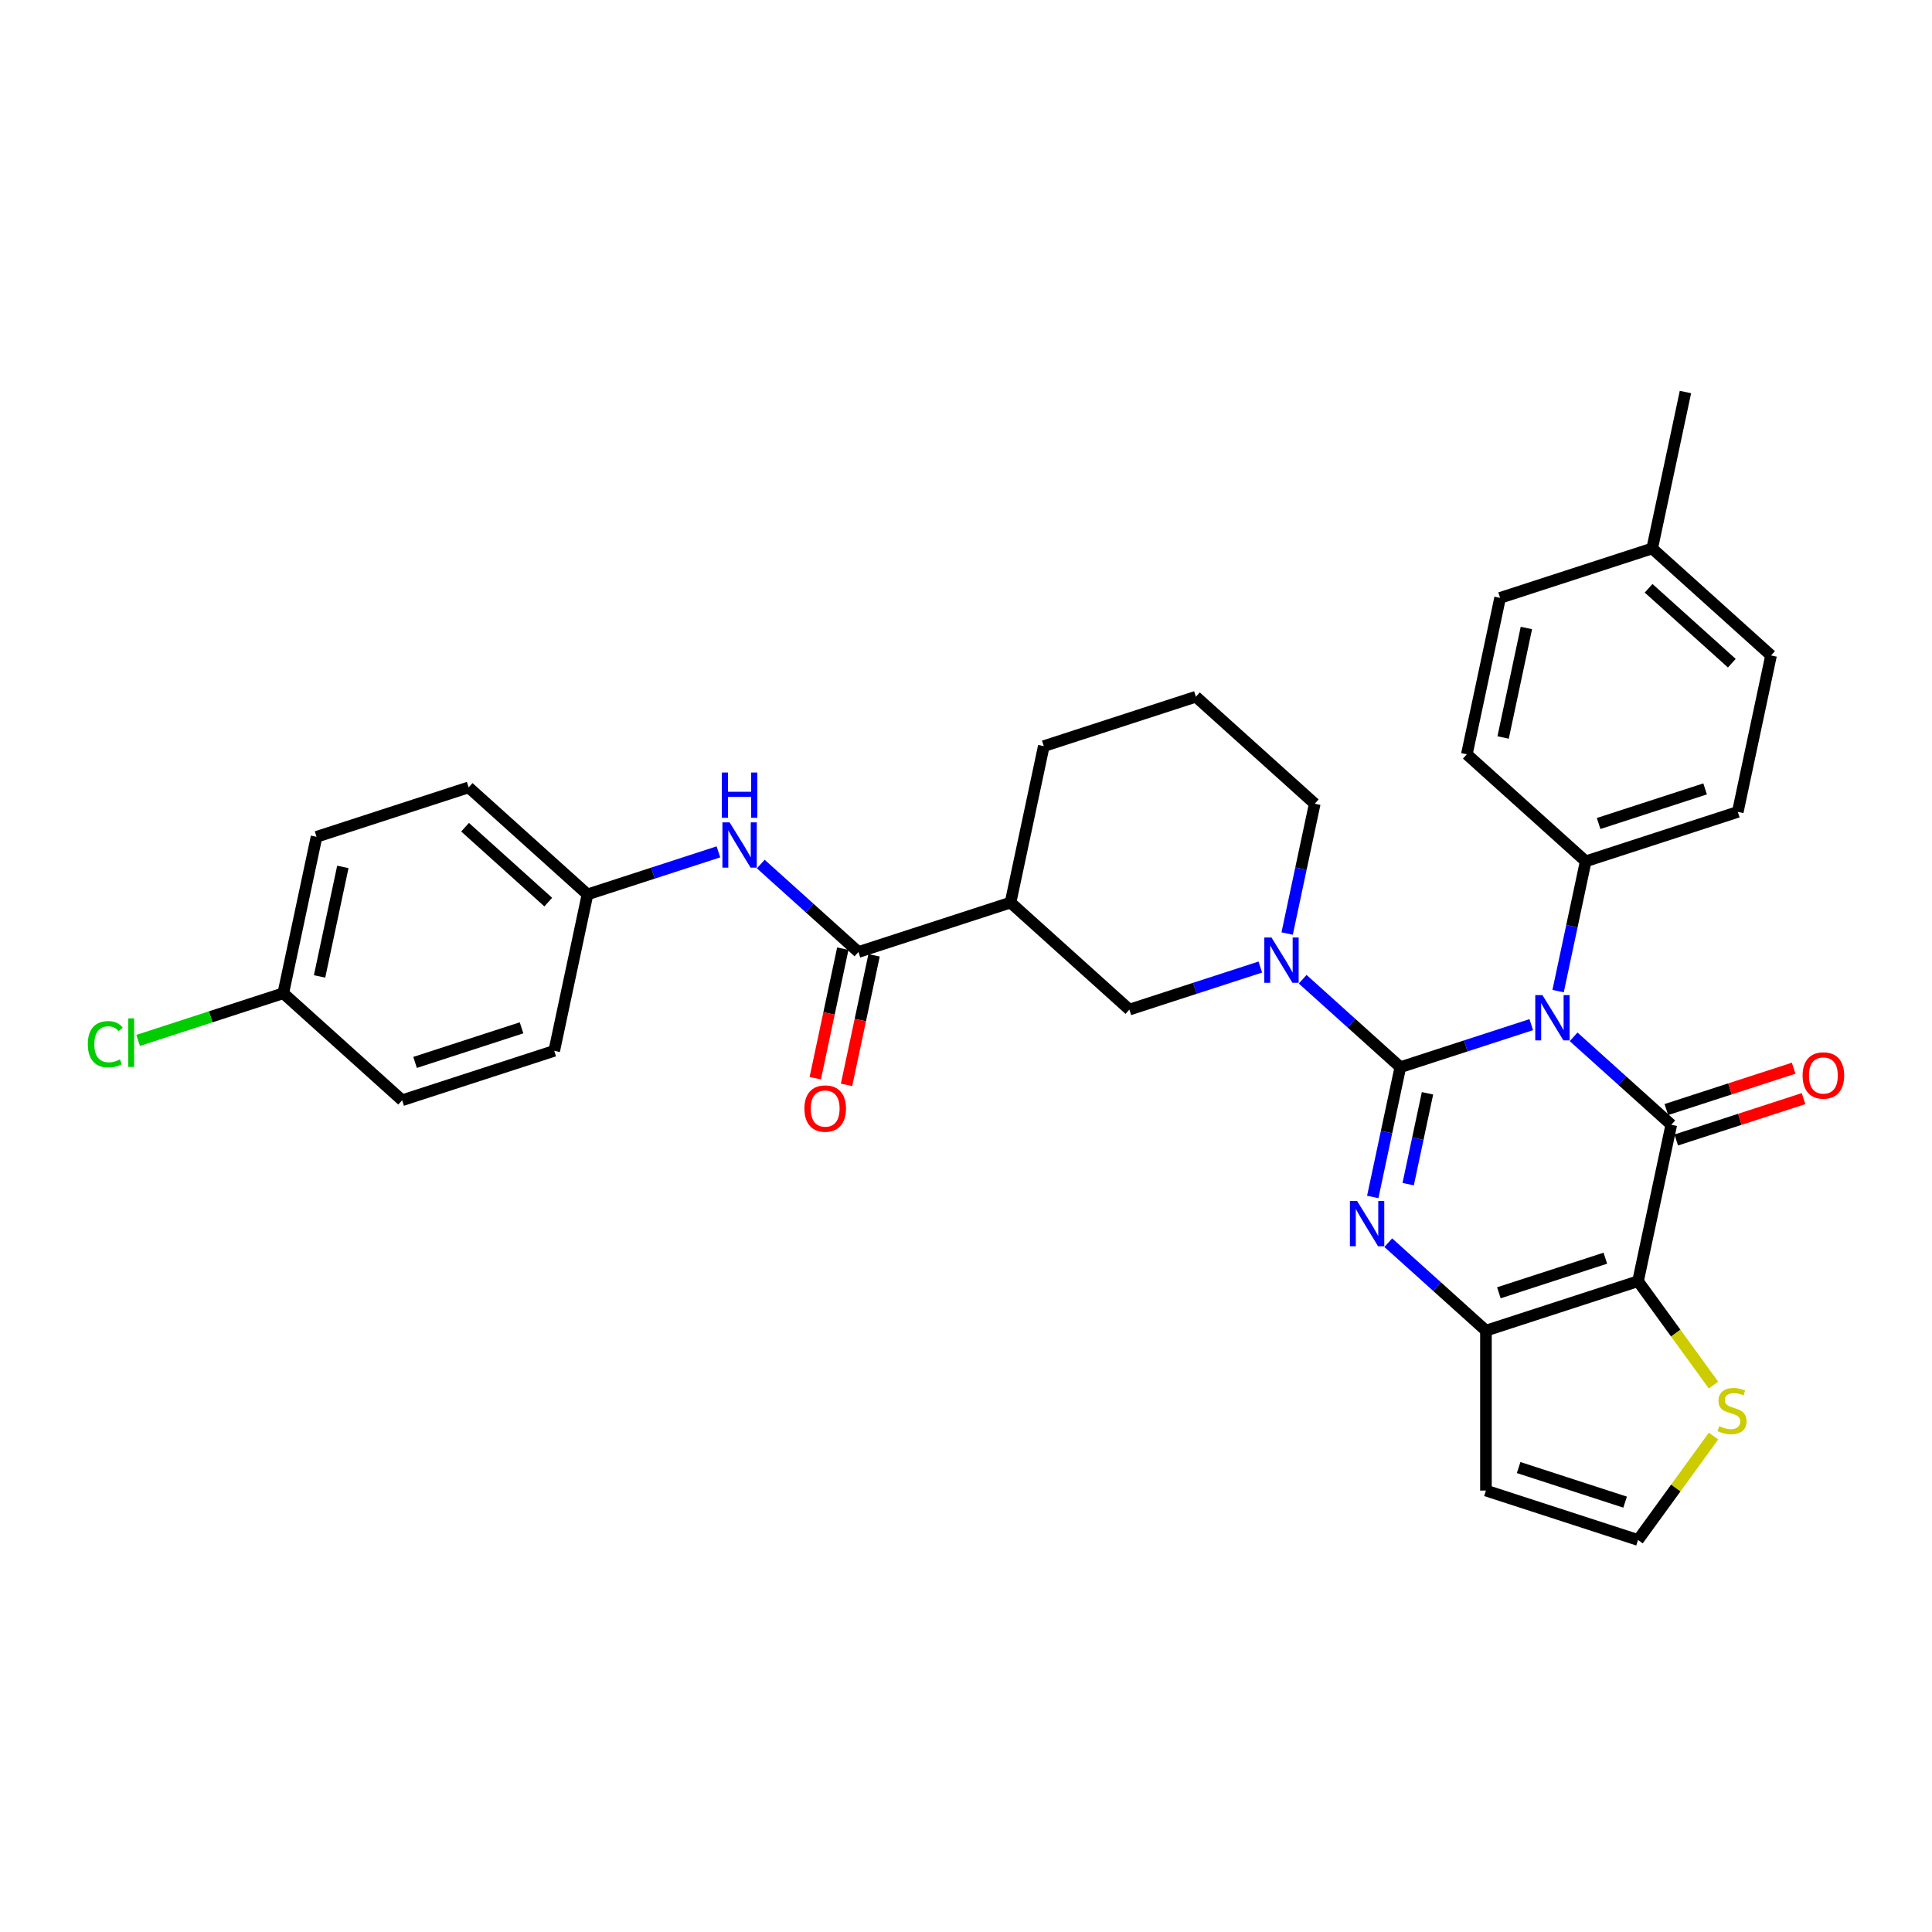 <?xml version='1.0' encoding='iso-8859-1'?>
<svg version='1.1' baseProfile='full'
              xmlns='http://www.w3.org/2000/svg'
                      xmlns:rdkit='http://www.rdkit.org/xml'
                      xmlns:xlink='http://www.w3.org/1999/xlink'
                  xml:space='preserve'
width='1000px' height='1000px' viewBox='0 0 1000 1000'>
<!-- END OF HEADER -->
<rect style='opacity:1.0;fill:#FFFFFF;stroke:none' width='1000' height='1000' x='0' y='0'> </rect>
<path class='bond-0' d='M 724.814,552.37 L 758.698,541.361' style='fill:none;fill-rule:evenodd;stroke:#000000;stroke-width:6px;stroke-linecap:butt;stroke-linejoin:miter;stroke-opacity:1' />
<path class='bond-0' d='M 758.698,541.361 L 792.581,530.351' style='fill:none;fill-rule:evenodd;stroke:#0000FF;stroke-width:6px;stroke-linecap:butt;stroke-linejoin:miter;stroke-opacity:1' />
<path class='bond-2' d='M 724.814,552.37 L 717.675,585.96' style='fill:none;fill-rule:evenodd;stroke:#000000;stroke-width:6px;stroke-linecap:butt;stroke-linejoin:miter;stroke-opacity:1' />
<path class='bond-2' d='M 717.675,585.96 L 710.535,619.549' style='fill:none;fill-rule:evenodd;stroke:#0000FF;stroke-width:6px;stroke-linecap:butt;stroke-linejoin:miter;stroke-opacity:1' />
<path class='bond-2' d='M 738.866,565.889 L 733.868,589.402' style='fill:none;fill-rule:evenodd;stroke:#000000;stroke-width:6px;stroke-linecap:butt;stroke-linejoin:miter;stroke-opacity:1' />
<path class='bond-2' d='M 733.868,589.402 L 728.871,612.914' style='fill:none;fill-rule:evenodd;stroke:#0000FF;stroke-width:6px;stroke-linecap:butt;stroke-linejoin:miter;stroke-opacity:1' />
<path class='bond-5' d='M 724.814,552.37 L 699.536,529.61' style='fill:none;fill-rule:evenodd;stroke:#000000;stroke-width:6px;stroke-linecap:butt;stroke-linejoin:miter;stroke-opacity:1' />
<path class='bond-5' d='M 699.536,529.61 L 674.258,506.849' style='fill:none;fill-rule:evenodd;stroke:#0000FF;stroke-width:6px;stroke-linecap:butt;stroke-linejoin:miter;stroke-opacity:1' />
<path class='bond-1' d='M 814.501,536.659 L 839.779,559.419' style='fill:none;fill-rule:evenodd;stroke:#0000FF;stroke-width:6px;stroke-linecap:butt;stroke-linejoin:miter;stroke-opacity:1' />
<path class='bond-1' d='M 839.779,559.419 L 865.057,582.18' style='fill:none;fill-rule:evenodd;stroke:#000000;stroke-width:6px;stroke-linecap:butt;stroke-linejoin:miter;stroke-opacity:1' />
<path class='bond-10' d='M 806.472,512.999 L 813.612,479.41' style='fill:none;fill-rule:evenodd;stroke:#0000FF;stroke-width:6px;stroke-linecap:butt;stroke-linejoin:miter;stroke-opacity:1' />
<path class='bond-10' d='M 813.612,479.41 L 820.752,445.821' style='fill:none;fill-rule:evenodd;stroke:#000000;stroke-width:6px;stroke-linecap:butt;stroke-linejoin:miter;stroke-opacity:1' />
<path class='bond-13' d='M 867.615,590.053 L 900.563,579.347' style='fill:none;fill-rule:evenodd;stroke:#000000;stroke-width:6px;stroke-linecap:butt;stroke-linejoin:miter;stroke-opacity:1' />
<path class='bond-13' d='M 900.563,579.347 L 933.512,568.642' style='fill:none;fill-rule:evenodd;stroke:#FF0000;stroke-width:6px;stroke-linecap:butt;stroke-linejoin:miter;stroke-opacity:1' />
<path class='bond-13' d='M 862.499,574.307 L 895.448,563.602' style='fill:none;fill-rule:evenodd;stroke:#000000;stroke-width:6px;stroke-linecap:butt;stroke-linejoin:miter;stroke-opacity:1' />
<path class='bond-13' d='M 895.448,563.602 L 928.396,552.896' style='fill:none;fill-rule:evenodd;stroke:#FF0000;stroke-width:6px;stroke-linecap:butt;stroke-linejoin:miter;stroke-opacity:1' />
<path class='bond-32' d='M 865.057,582.18 L 847.847,663.149' style='fill:none;fill-rule:evenodd;stroke:#000000;stroke-width:6px;stroke-linecap:butt;stroke-linejoin:miter;stroke-opacity:1' />
<path class='bond-4' d='M 718.563,643.208 L 743.842,665.969' style='fill:none;fill-rule:evenodd;stroke:#0000FF;stroke-width:6px;stroke-linecap:butt;stroke-linejoin:miter;stroke-opacity:1' />
<path class='bond-4' d='M 743.842,665.969 L 769.12,688.729' style='fill:none;fill-rule:evenodd;stroke:#000000;stroke-width:6px;stroke-linecap:butt;stroke-linejoin:miter;stroke-opacity:1' />
<path class='bond-3' d='M 847.847,663.149 L 769.12,688.729' style='fill:none;fill-rule:evenodd;stroke:#000000;stroke-width:6px;stroke-linecap:butt;stroke-linejoin:miter;stroke-opacity:1' />
<path class='bond-3' d='M 830.922,651.241 L 775.813,669.147' style='fill:none;fill-rule:evenodd;stroke:#000000;stroke-width:6px;stroke-linecap:butt;stroke-linejoin:miter;stroke-opacity:1' />
<path class='bond-8' d='M 847.847,663.149 L 867.382,690.037' style='fill:none;fill-rule:evenodd;stroke:#000000;stroke-width:6px;stroke-linecap:butt;stroke-linejoin:miter;stroke-opacity:1' />
<path class='bond-8' d='M 867.382,690.037 L 886.917,716.925' style='fill:none;fill-rule:evenodd;stroke:#CCCC00;stroke-width:6px;stroke-linecap:butt;stroke-linejoin:miter;stroke-opacity:1' />
<path class='bond-11' d='M 769.12,688.729 L 769.12,771.508' style='fill:none;fill-rule:evenodd;stroke:#000000;stroke-width:6px;stroke-linecap:butt;stroke-linejoin:miter;stroke-opacity:1' />
<path class='bond-9' d='M 652.338,500.542 L 618.455,511.551' style='fill:none;fill-rule:evenodd;stroke:#0000FF;stroke-width:6px;stroke-linecap:butt;stroke-linejoin:miter;stroke-opacity:1' />
<path class='bond-9' d='M 618.455,511.551 L 584.571,522.561' style='fill:none;fill-rule:evenodd;stroke:#000000;stroke-width:6px;stroke-linecap:butt;stroke-linejoin:miter;stroke-opacity:1' />
<path class='bond-19' d='M 666.229,483.19 L 673.369,449.601' style='fill:none;fill-rule:evenodd;stroke:#0000FF;stroke-width:6px;stroke-linecap:butt;stroke-linejoin:miter;stroke-opacity:1' />
<path class='bond-19' d='M 673.369,449.601 L 680.508,416.011' style='fill:none;fill-rule:evenodd;stroke:#000000;stroke-width:6px;stroke-linecap:butt;stroke-linejoin:miter;stroke-opacity:1' />
<path class='bond-6' d='M 444.328,492.751 L 523.055,467.171' style='fill:none;fill-rule:evenodd;stroke:#000000;stroke-width:6px;stroke-linecap:butt;stroke-linejoin:miter;stroke-opacity:1' />
<path class='bond-12' d='M 444.328,492.751 L 419.05,469.99' style='fill:none;fill-rule:evenodd;stroke:#000000;stroke-width:6px;stroke-linecap:butt;stroke-linejoin:miter;stroke-opacity:1' />
<path class='bond-12' d='M 419.05,469.99 L 393.771,447.23' style='fill:none;fill-rule:evenodd;stroke:#0000FF;stroke-width:6px;stroke-linecap:butt;stroke-linejoin:miter;stroke-opacity:1' />
<path class='bond-15' d='M 436.231,491.03 L 429.105,524.553' style='fill:none;fill-rule:evenodd;stroke:#000000;stroke-width:6px;stroke-linecap:butt;stroke-linejoin:miter;stroke-opacity:1' />
<path class='bond-15' d='M 429.105,524.553 L 421.98,558.076' style='fill:none;fill-rule:evenodd;stroke:#FF0000;stroke-width:6px;stroke-linecap:butt;stroke-linejoin:miter;stroke-opacity:1' />
<path class='bond-15' d='M 452.425,494.472 L 445.299,527.995' style='fill:none;fill-rule:evenodd;stroke:#000000;stroke-width:6px;stroke-linecap:butt;stroke-linejoin:miter;stroke-opacity:1' />
<path class='bond-15' d='M 445.299,527.995 L 438.174,561.518' style='fill:none;fill-rule:evenodd;stroke:#FF0000;stroke-width:6px;stroke-linecap:butt;stroke-linejoin:miter;stroke-opacity:1' />
<path class='bond-7' d='M 523.055,467.171 L 584.571,522.561' style='fill:none;fill-rule:evenodd;stroke:#000000;stroke-width:6px;stroke-linecap:butt;stroke-linejoin:miter;stroke-opacity:1' />
<path class='bond-33' d='M 523.055,467.171 L 540.265,386.202' style='fill:none;fill-rule:evenodd;stroke:#000000;stroke-width:6px;stroke-linecap:butt;stroke-linejoin:miter;stroke-opacity:1' />
<path class='bond-34' d='M 886.917,743.312 L 867.382,770.2' style='fill:none;fill-rule:evenodd;stroke:#CCCC00;stroke-width:6px;stroke-linecap:butt;stroke-linejoin:miter;stroke-opacity:1' />
<path class='bond-34' d='M 867.382,770.2 L 847.847,797.087' style='fill:none;fill-rule:evenodd;stroke:#000000;stroke-width:6px;stroke-linecap:butt;stroke-linejoin:miter;stroke-opacity:1' />
<path class='bond-16' d='M 820.752,445.821 L 899.479,420.241' style='fill:none;fill-rule:evenodd;stroke:#000000;stroke-width:6px;stroke-linecap:butt;stroke-linejoin:miter;stroke-opacity:1' />
<path class='bond-16' d='M 827.445,426.239 L 882.554,408.333' style='fill:none;fill-rule:evenodd;stroke:#000000;stroke-width:6px;stroke-linecap:butt;stroke-linejoin:miter;stroke-opacity:1' />
<path class='bond-17' d='M 820.752,445.821 L 759.235,390.431' style='fill:none;fill-rule:evenodd;stroke:#000000;stroke-width:6px;stroke-linecap:butt;stroke-linejoin:miter;stroke-opacity:1' />
<path class='bond-14' d='M 769.12,771.508 L 847.847,797.087' style='fill:none;fill-rule:evenodd;stroke:#000000;stroke-width:6px;stroke-linecap:butt;stroke-linejoin:miter;stroke-opacity:1' />
<path class='bond-14' d='M 786.045,759.599 L 841.154,777.505' style='fill:none;fill-rule:evenodd;stroke:#000000;stroke-width:6px;stroke-linecap:butt;stroke-linejoin:miter;stroke-opacity:1' />
<path class='bond-18' d='M 371.852,440.923 L 337.968,451.932' style='fill:none;fill-rule:evenodd;stroke:#0000FF;stroke-width:6px;stroke-linecap:butt;stroke-linejoin:miter;stroke-opacity:1' />
<path class='bond-18' d='M 337.968,451.932 L 304.085,462.941' style='fill:none;fill-rule:evenodd;stroke:#000000;stroke-width:6px;stroke-linecap:butt;stroke-linejoin:miter;stroke-opacity:1' />
<path class='bond-22' d='M 899.479,420.241 L 916.689,339.272' style='fill:none;fill-rule:evenodd;stroke:#000000;stroke-width:6px;stroke-linecap:butt;stroke-linejoin:miter;stroke-opacity:1' />
<path class='bond-21' d='M 759.235,390.431 L 776.446,309.462' style='fill:none;fill-rule:evenodd;stroke:#000000;stroke-width:6px;stroke-linecap:butt;stroke-linejoin:miter;stroke-opacity:1' />
<path class='bond-21' d='M 778.011,381.728 L 790.058,325.049' style='fill:none;fill-rule:evenodd;stroke:#000000;stroke-width:6px;stroke-linecap:butt;stroke-linejoin:miter;stroke-opacity:1' />
<path class='bond-26' d='M 304.085,462.941 L 286.874,543.911' style='fill:none;fill-rule:evenodd;stroke:#000000;stroke-width:6px;stroke-linecap:butt;stroke-linejoin:miter;stroke-opacity:1' />
<path class='bond-27' d='M 304.085,462.941 L 242.568,407.552' style='fill:none;fill-rule:evenodd;stroke:#000000;stroke-width:6px;stroke-linecap:butt;stroke-linejoin:miter;stroke-opacity:1' />
<path class='bond-27' d='M 283.779,466.936 L 240.718,428.164' style='fill:none;fill-rule:evenodd;stroke:#000000;stroke-width:6px;stroke-linecap:butt;stroke-linejoin:miter;stroke-opacity:1' />
<path class='bond-30' d='M 680.508,416.011 L 618.992,360.622' style='fill:none;fill-rule:evenodd;stroke:#000000;stroke-width:6px;stroke-linecap:butt;stroke-linejoin:miter;stroke-opacity:1' />
<path class='bond-20' d='M 146.631,514.101 L 163.841,433.132' style='fill:none;fill-rule:evenodd;stroke:#000000;stroke-width:6px;stroke-linecap:butt;stroke-linejoin:miter;stroke-opacity:1' />
<path class='bond-20' d='M 165.406,505.398 L 177.454,448.719' style='fill:none;fill-rule:evenodd;stroke:#000000;stroke-width:6px;stroke-linecap:butt;stroke-linejoin:miter;stroke-opacity:1' />
<path class='bond-24' d='M 146.631,514.101 L 109.064,526.308' style='fill:none;fill-rule:evenodd;stroke:#000000;stroke-width:6px;stroke-linecap:butt;stroke-linejoin:miter;stroke-opacity:1' />
<path class='bond-24' d='M 109.064,526.308 L 71.497,538.514' style='fill:none;fill-rule:evenodd;stroke:#00CC00;stroke-width:6px;stroke-linecap:butt;stroke-linejoin:miter;stroke-opacity:1' />
<path class='bond-36' d='M 146.631,514.101 L 208.147,569.491' style='fill:none;fill-rule:evenodd;stroke:#000000;stroke-width:6px;stroke-linecap:butt;stroke-linejoin:miter;stroke-opacity:1' />
<path class='bond-23' d='M 776.446,309.462 L 855.173,283.882' style='fill:none;fill-rule:evenodd;stroke:#000000;stroke-width:6px;stroke-linecap:butt;stroke-linejoin:miter;stroke-opacity:1' />
<path class='bond-35' d='M 916.689,339.272 L 855.173,283.882' style='fill:none;fill-rule:evenodd;stroke:#000000;stroke-width:6px;stroke-linecap:butt;stroke-linejoin:miter;stroke-opacity:1' />
<path class='bond-35' d='M 896.384,343.266 L 853.322,304.494' style='fill:none;fill-rule:evenodd;stroke:#000000;stroke-width:6px;stroke-linecap:butt;stroke-linejoin:miter;stroke-opacity:1' />
<path class='bond-31' d='M 855.173,283.882 L 872.383,202.913' style='fill:none;fill-rule:evenodd;stroke:#000000;stroke-width:6px;stroke-linecap:butt;stroke-linejoin:miter;stroke-opacity:1' />
<path class='bond-25' d='M 540.265,386.202 L 618.992,360.622' style='fill:none;fill-rule:evenodd;stroke:#000000;stroke-width:6px;stroke-linecap:butt;stroke-linejoin:miter;stroke-opacity:1' />
<path class='bond-28' d='M 286.874,543.911 L 208.147,569.491' style='fill:none;fill-rule:evenodd;stroke:#000000;stroke-width:6px;stroke-linecap:butt;stroke-linejoin:miter;stroke-opacity:1' />
<path class='bond-28' d='M 269.949,532.002 L 214.84,549.908' style='fill:none;fill-rule:evenodd;stroke:#000000;stroke-width:6px;stroke-linecap:butt;stroke-linejoin:miter;stroke-opacity:1' />
<path class='bond-29' d='M 242.568,407.552 L 163.841,433.132' style='fill:none;fill-rule:evenodd;stroke:#000000;stroke-width:6px;stroke-linecap:butt;stroke-linejoin:miter;stroke-opacity:1' />
<path  class='atom-1' d='M 798.359 515.069
L 806.041 527.486
Q 806.803 528.711, 808.028 530.929
Q 809.253 533.148, 809.319 533.28
L 809.319 515.069
L 812.431 515.069
L 812.431 538.512
L 809.22 538.512
L 800.975 524.936
Q 800.015 523.347, 798.988 521.526
Q 797.995 519.704, 797.697 519.142
L 797.697 538.512
L 794.651 538.512
L 794.651 515.069
L 798.359 515.069
' fill='#0000FF'/>
<path  class='atom-3' d='M 702.422 621.618
L 710.104 634.035
Q 710.865 635.26, 712.09 637.479
Q 713.315 639.697, 713.382 639.829
L 713.382 621.618
L 716.494 621.618
L 716.494 645.061
L 713.282 645.061
L 705.037 631.485
Q 704.077 629.896, 703.051 628.075
Q 702.057 626.254, 701.759 625.691
L 701.759 645.061
L 698.713 645.061
L 698.713 621.618
L 702.422 621.618
' fill='#0000FF'/>
<path  class='atom-6' d='M 658.116 485.259
L 665.798 497.676
Q 666.559 498.901, 667.785 501.12
Q 669.01 503.338, 669.076 503.471
L 669.076 485.259
L 672.188 485.259
L 672.188 508.702
L 668.977 508.702
L 660.732 495.126
Q 659.772 493.537, 658.745 491.716
Q 657.752 489.895, 657.454 489.332
L 657.454 508.702
L 654.408 508.702
L 654.408 485.259
L 658.116 485.259
' fill='#0000FF'/>
<path  class='atom-9' d='M 889.88 738.164
Q 890.145 738.264, 891.238 738.727
Q 892.331 739.191, 893.523 739.489
Q 894.748 739.754, 895.94 739.754
Q 898.158 739.754, 899.45 738.694
Q 900.741 737.602, 900.741 735.714
Q 900.741 734.423, 900.079 733.628
Q 899.45 732.833, 898.456 732.403
Q 897.463 731.973, 895.807 731.476
Q 893.721 730.847, 892.463 730.251
Q 891.238 729.655, 890.344 728.397
Q 889.483 727.138, 889.483 725.019
Q 889.483 722.072, 891.47 720.251
Q 893.49 718.43, 897.463 718.43
Q 900.178 718.43, 903.257 719.721
L 902.496 722.271
Q 899.681 721.112, 897.562 721.112
Q 895.278 721.112, 894.019 722.072
Q 892.761 722.999, 892.794 724.622
Q 892.794 725.88, 893.423 726.642
Q 894.086 727.403, 895.013 727.834
Q 895.973 728.264, 897.562 728.761
Q 899.681 729.423, 900.94 730.085
Q 902.198 730.747, 903.092 732.105
Q 904.019 733.429, 904.019 735.714
Q 904.019 738.959, 901.834 740.714
Q 899.681 742.436, 896.072 742.436
Q 893.986 742.436, 892.397 741.972
Q 890.841 741.542, 888.986 740.78
L 889.88 738.164
' fill='#CCCC00'/>
<path  class='atom-13' d='M 377.63 425.64
L 385.311 438.057
Q 386.073 439.282, 387.298 441.5
Q 388.523 443.719, 388.589 443.851
L 388.589 425.64
L 391.702 425.64
L 391.702 449.083
L 388.49 449.083
L 380.245 435.507
Q 379.285 433.918, 378.259 432.097
Q 377.265 430.276, 376.967 429.713
L 376.967 449.083
L 373.921 449.083
L 373.921 425.64
L 377.63 425.64
' fill='#0000FF'/>
<path  class='atom-13' d='M 373.64 399.853
L 376.818 399.853
L 376.818 409.819
L 388.805 409.819
L 388.805 399.853
L 391.983 399.853
L 391.983 423.296
L 388.805 423.296
L 388.805 412.468
L 376.818 412.468
L 376.818 423.296
L 373.64 423.296
L 373.64 399.853
' fill='#0000FF'/>
<path  class='atom-14' d='M 933.023 556.666
Q 933.023 551.037, 935.804 547.892
Q 938.586 544.746, 943.784 544.746
Q 948.983 544.746, 951.764 547.892
Q 954.545 551.037, 954.545 556.666
Q 954.545 562.361, 951.731 565.606
Q 948.917 568.818, 943.784 568.818
Q 938.619 568.818, 935.804 565.606
Q 933.023 562.394, 933.023 556.666
M 943.784 566.169
Q 947.36 566.169, 949.281 563.785
Q 951.234 561.368, 951.234 556.666
Q 951.234 552.064, 949.281 549.746
Q 947.36 547.395, 943.784 547.395
Q 940.208 547.395, 938.255 549.713
Q 936.334 552.031, 936.334 556.666
Q 936.334 561.401, 938.255 563.785
Q 940.208 566.169, 943.784 566.169
' fill='#FF0000'/>
<path  class='atom-16' d='M 416.356 573.787
Q 416.356 568.158, 419.137 565.012
Q 421.919 561.867, 427.117 561.867
Q 432.316 561.867, 435.097 565.012
Q 437.878 568.158, 437.878 573.787
Q 437.878 579.482, 435.064 582.727
Q 432.25 585.939, 427.117 585.939
Q 421.952 585.939, 419.137 582.727
Q 416.356 579.515, 416.356 573.787
M 427.117 583.29
Q 430.693 583.29, 432.614 580.906
Q 434.567 578.488, 434.567 573.787
Q 434.567 569.184, 432.614 566.866
Q 430.693 564.515, 427.117 564.515
Q 423.541 564.515, 421.588 566.833
Q 419.667 569.151, 419.667 573.787
Q 419.667 578.522, 421.588 580.906
Q 423.541 583.29, 427.117 583.29
' fill='#FF0000'/>
<path  class='atom-25' d='M 45.455 540.492
Q 45.455 534.665, 48.17 531.619
Q 50.918 528.539, 56.116 528.539
Q 60.951 528.539, 63.533 531.95
L 61.348 533.738
Q 59.461 531.254, 56.116 531.254
Q 52.574 531.254, 50.686 533.638
Q 48.832 535.989, 48.832 540.492
Q 48.832 545.128, 50.752 547.512
Q 52.706 549.896, 56.481 549.896
Q 59.063 549.896, 62.076 548.34
L 63.004 550.823
Q 61.778 551.618, 59.924 552.081
Q 58.07 552.545, 56.017 552.545
Q 50.918 552.545, 48.17 549.432
Q 45.455 546.32, 45.455 540.492
' fill='#00CC00'/>
<path  class='atom-25' d='M 66.381 527.115
L 69.427 527.115
L 69.427 552.247
L 66.381 552.247
L 66.381 527.115
' fill='#00CC00'/>
</svg>
